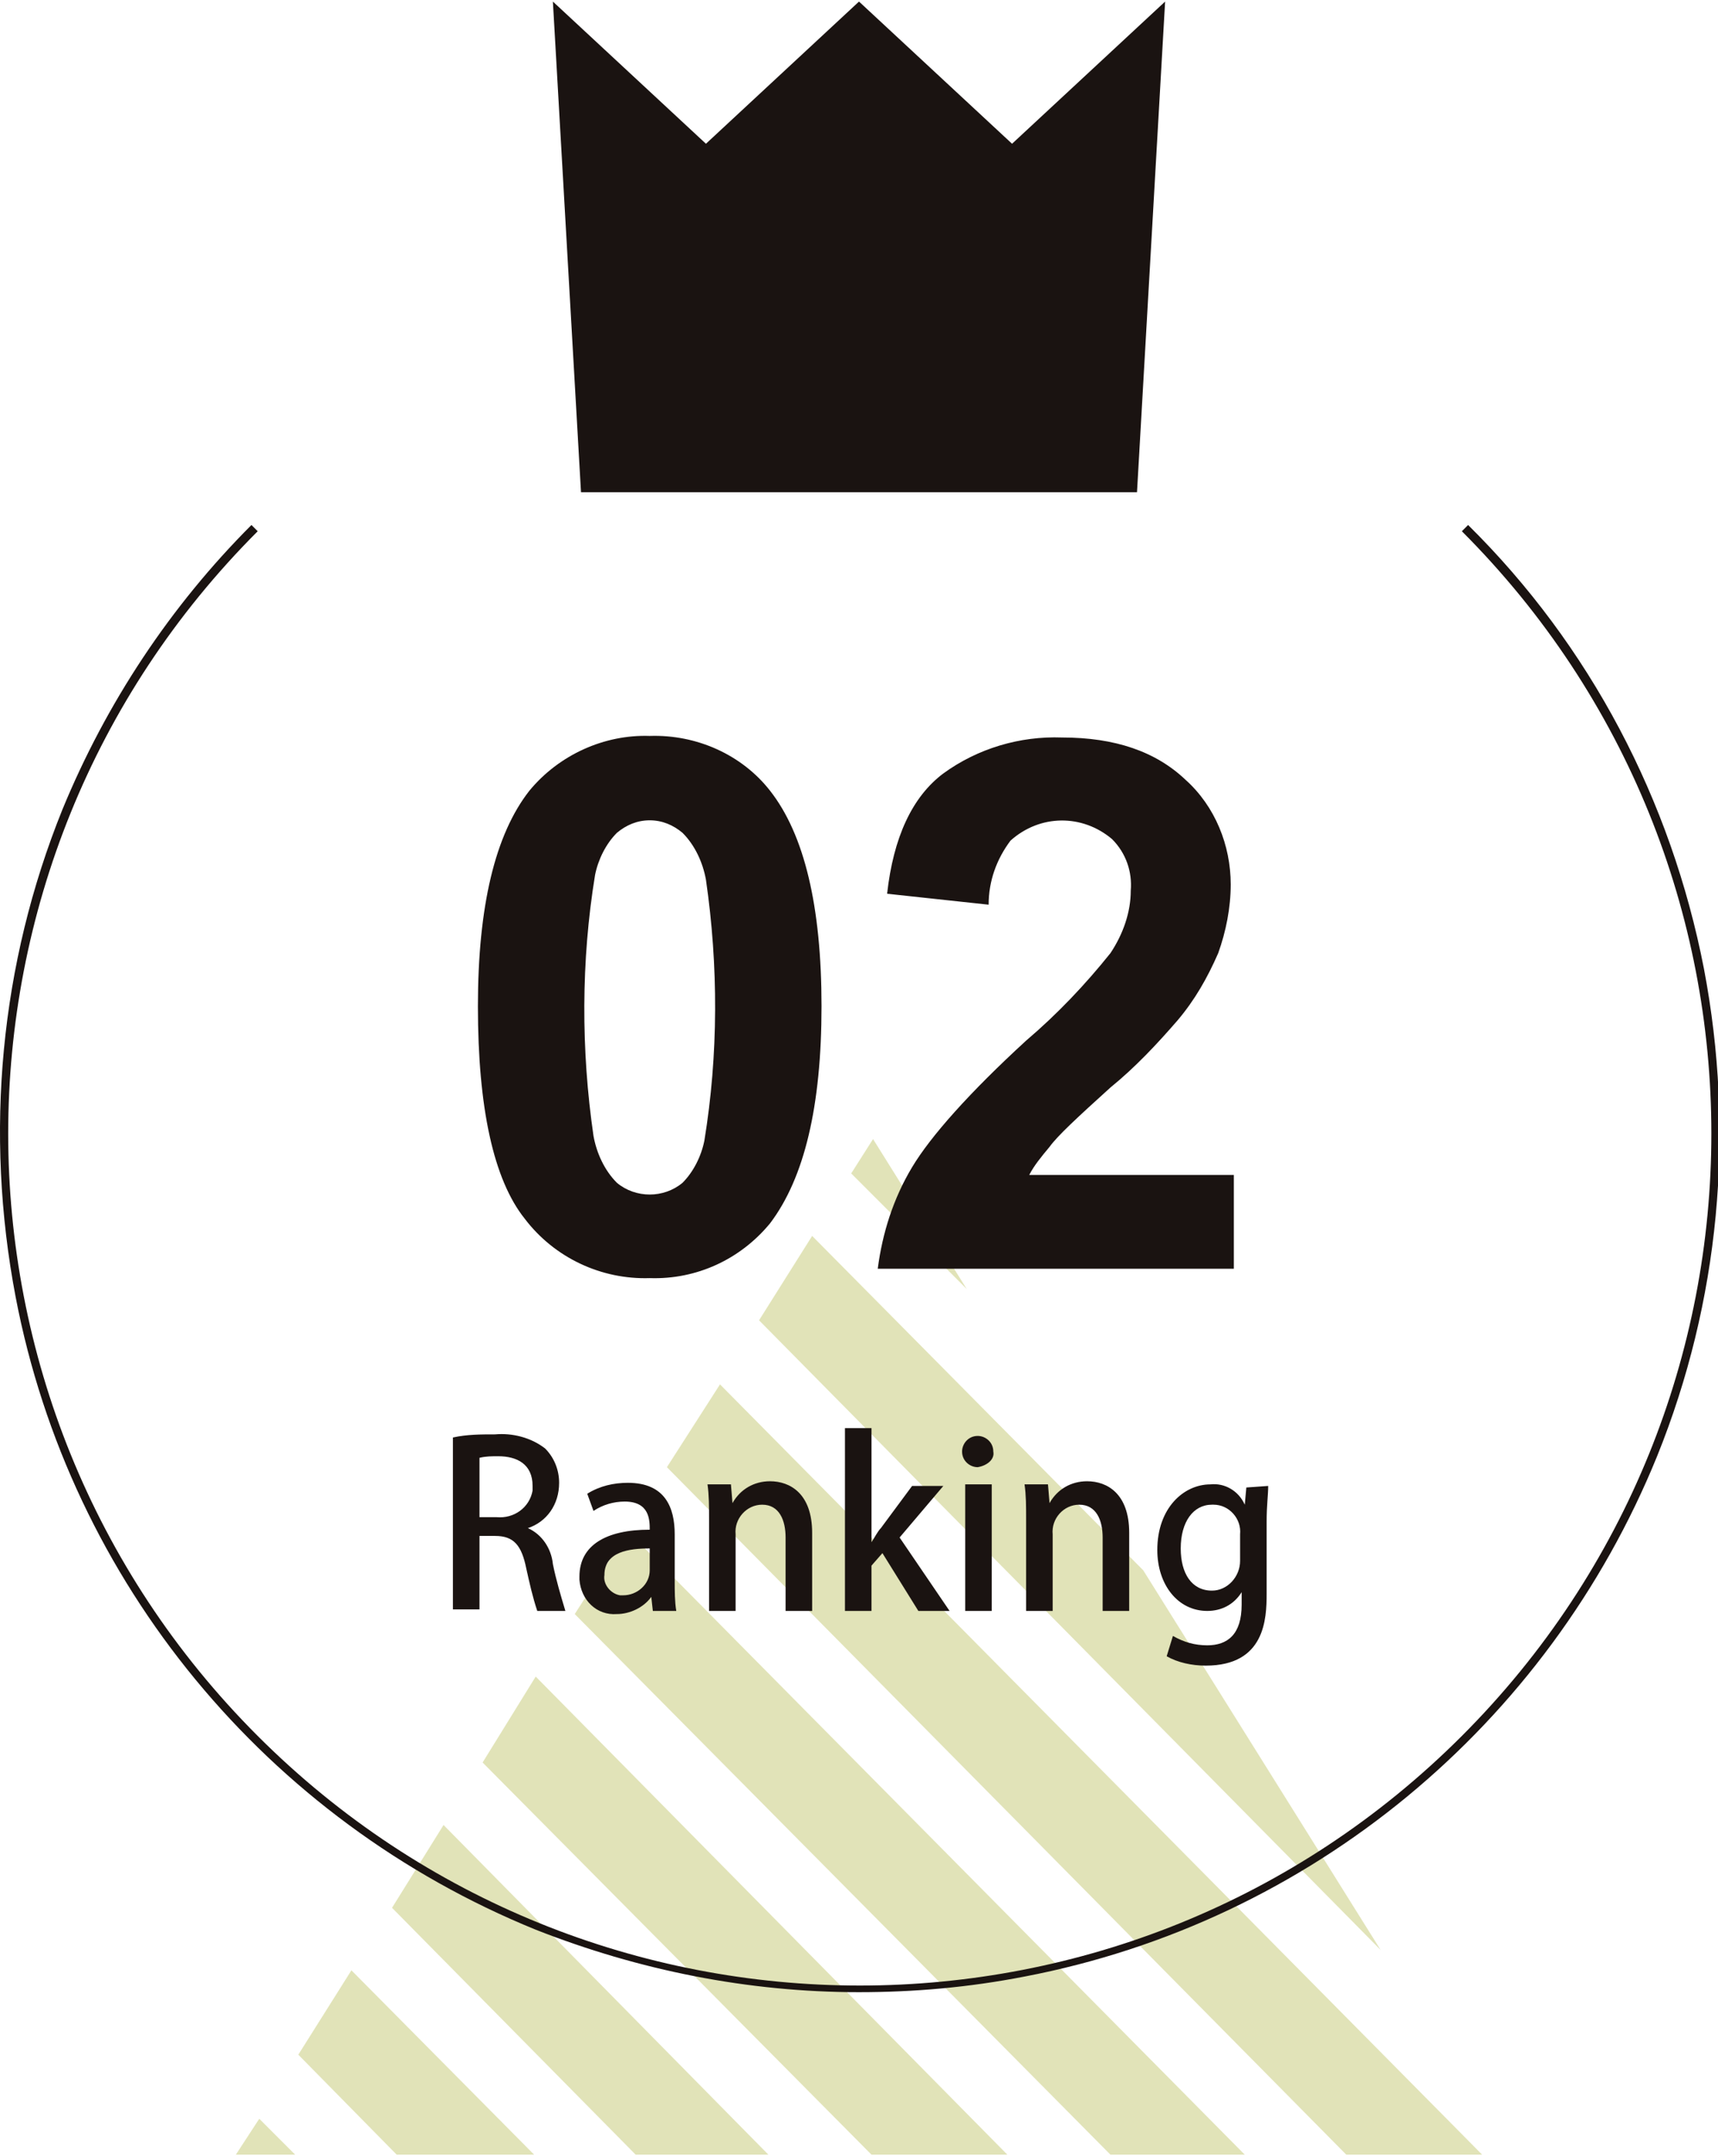 <svg version="1.1" id="layer1" xmlns="http://www.w3.org/2000/svg" x="0" y="0" viewBox="0 0 110 138" xml:space="preserve" width="110" height="138"><style>.st0{fill:#e1e3b8}.st1{fill:#1a1311}</style><path class="st0" d="M15.1 137.9h3.8l-2.3-2.3zM19.1 131.5l6.3 6.4h8.8l-11.7-11.8zM25.1 122.1l15.6 15.8h8.5l-20.8-21.1zM42.7 93.9l43.5 44h8.7L46.1 88.6zM36.8 103.3l34.3 34.6h8.6L40.2 98zM30.9 112.8l24.9 25.1h8.7l-30.2-30.6zM55.9 72.9l-1.4 2.2 7.4 7.4zM52 79.1l-3.4 5.4 39.8 40.3-15.2-24.3z"/><path class="st1" d="M74.6.1l-9.8 9.1L55 .1l-9.8 9.1L35.4.1l1.8 31.4h35.6L74.6.1M55 127.5c-7.1 0-14.1-1.4-20.7-4C17.1 116.5 4.5 101.3 1 83c-2-10.5-1-21.3 3-31.2 2.8-6.8 6.9-13 12.1-18.2l.4.4c-21.3 21.3-21.3 55.8 0 77.1s55.8 21.3 77.1 0 21.3-55.8 0-77.1l.4-.4c7.8 7.7 13 17.6 15.1 28.4 2 10.5 1 21.3-3 31.2-7 17.2-22.2 29.8-40.5 33.3-3.6.7-7.1 1-10.6 1z"/><path class="st1" d="M33.8 97.8c.9.4 1.5 1.3 1.6 2.3.2 1 .5 2 .8 3h-1.8c-.3-.9-.5-1.8-.7-2.7-.3-1.5-.8-2.1-2-2.1h-1v4.7H29V92c.9-.2 1.8-.2 2.7-.2 1.1-.1 2.3.2 3.2.9.6.6.9 1.4.9 2.2 0 1.4-.8 2.5-2 2.9zm-2-.7c1.1.1 2.1-.6 2.3-1.7v-.3c0-1.4-1-1.9-2.2-1.9-.4 0-.8 0-1.2.1v3.8h1.1zM43.2 101.2c0 .6 0 1.3.1 1.9h-1.5l-.1-.9c-.5.7-1.4 1.1-2.2 1.1-1.3.1-2.3-.9-2.4-2.2v-.2c0-2 1.7-3 4.5-3 0-.6 0-1.8-1.6-1.8-.7 0-1.4.2-2 .6l-.4-1.1c.8-.5 1.7-.7 2.6-.7 2.4 0 3 1.6 3 3.3v3zm-1.6-2.1c-1.3 0-2.9.2-2.9 1.7-.1.6.4 1.2 1 1.3h.2c.9 0 1.7-.7 1.7-1.6v-1.4zM52 103.1h-1.7v-4.7c0-1.1-.4-2.1-1.5-2.1-1 0-1.8.9-1.7 1.9V103.1h-1.7v-5.8c0-.9 0-1.6-.1-2.3h1.5l.1 1.2c.5-.9 1.4-1.4 2.4-1.4 1.3 0 2.7.8 2.7 3.3v5zM60.8 103.1h-2l-2.3-3.7-.7.8v2.9h-1.7V91.4h1.7v7.3c.2-.3.4-.7.6-.9l2-2.7h2l-2.8 3.3 3.2 4.7zM62.6 93.9c-.5 0-1-.4-1-1 0-.5.4-1 1-1 .5 0 1 .4 1 1 .1.5-.4.9-1 1 .1 0 .1 0 0 0zm.9 9.2h-1.7V95h1.7v8.1zM72.3 103.1h-1.7v-4.7c0-1.1-.4-2.1-1.5-2.1-1 0-1.8.9-1.7 1.9V103.1h-1.7v-5.8c0-.9 0-1.6-.1-2.3h1.5l.1 1.2c.5-.9 1.4-1.4 2.4-1.4 1.3 0 2.7.8 2.7 3.3v5zM81.2 95.1c0 .6-.1 1.2-.1 2.3v4.6c0 1.6-.1 4.6-3.9 4.6-.9 0-1.8-.2-2.5-.6l.4-1.3c.7.4 1.4.6 2.2.6 1.3 0 2.2-.7 2.2-2.6v-.8c-.5.8-1.3 1.2-2.2 1.2-1.9 0-3.2-1.7-3.2-3.9 0-2.7 1.7-4.2 3.4-4.2.9-.1 1.8.4 2.2 1.3l.1-1.1 1.4-.1zm-1.8 3.1c.1-1-.7-1.9-1.7-1.9h-.1c-1.2 0-2 1.1-2 2.8 0 1.6.7 2.7 2 2.7 1 0 1.8-.9 1.8-1.9V98.2zM41.6 47.1c3-.1 5.9 1.2 7.7 3.5 2.2 2.8 3.3 7.4 3.3 13.8s-1.1 11-3.3 13.9c-1.9 2.3-4.7 3.6-7.7 3.5-3.1.1-6.1-1.3-8-3.8-2-2.5-3-7.1-3-13.6 0-6.4 1.1-11 3.3-13.8 1.9-2.3 4.8-3.6 7.7-3.5zm0 5.4c-.8 0-1.5.3-2.1.8-.7.7-1.2 1.7-1.4 2.7-.9 5.5-.9 11.2-.1 16.7.2 1.1.7 2.2 1.5 3 1.2 1 3 1 4.2 0 .7-.7 1.2-1.7 1.4-2.7.9-5.5.9-11.2.1-16.7-.2-1.1-.7-2.2-1.5-3-.6-.5-1.3-.8-2.1-.8zM79 75.2v6H56.2c.3-2.3 1-4.5 2.2-6.5 1.2-2 3.7-4.8 7.3-8.1 2-1.7 3.8-3.6 5.4-5.6.8-1.2 1.3-2.6 1.3-4 .1-1.2-.3-2.4-1.2-3.3-1.9-1.6-4.6-1.6-6.5.1-.9 1.2-1.4 2.6-1.4 4.1l-6.5-.7c.4-3.6 1.6-6.2 3.6-7.7 2.2-1.6 4.9-2.4 7.6-2.3 3.4 0 6 .9 7.9 2.7 1.9 1.7 2.9 4.2 2.9 6.7 0 1.5-.3 3-.8 4.4-.7 1.6-1.5 3-2.6 4.3-1.3 1.5-2.7 3-4.3 4.3-2.1 1.9-3.4 3.1-3.9 3.8-.5.6-1 1.2-1.3 1.8H79z"/></svg>